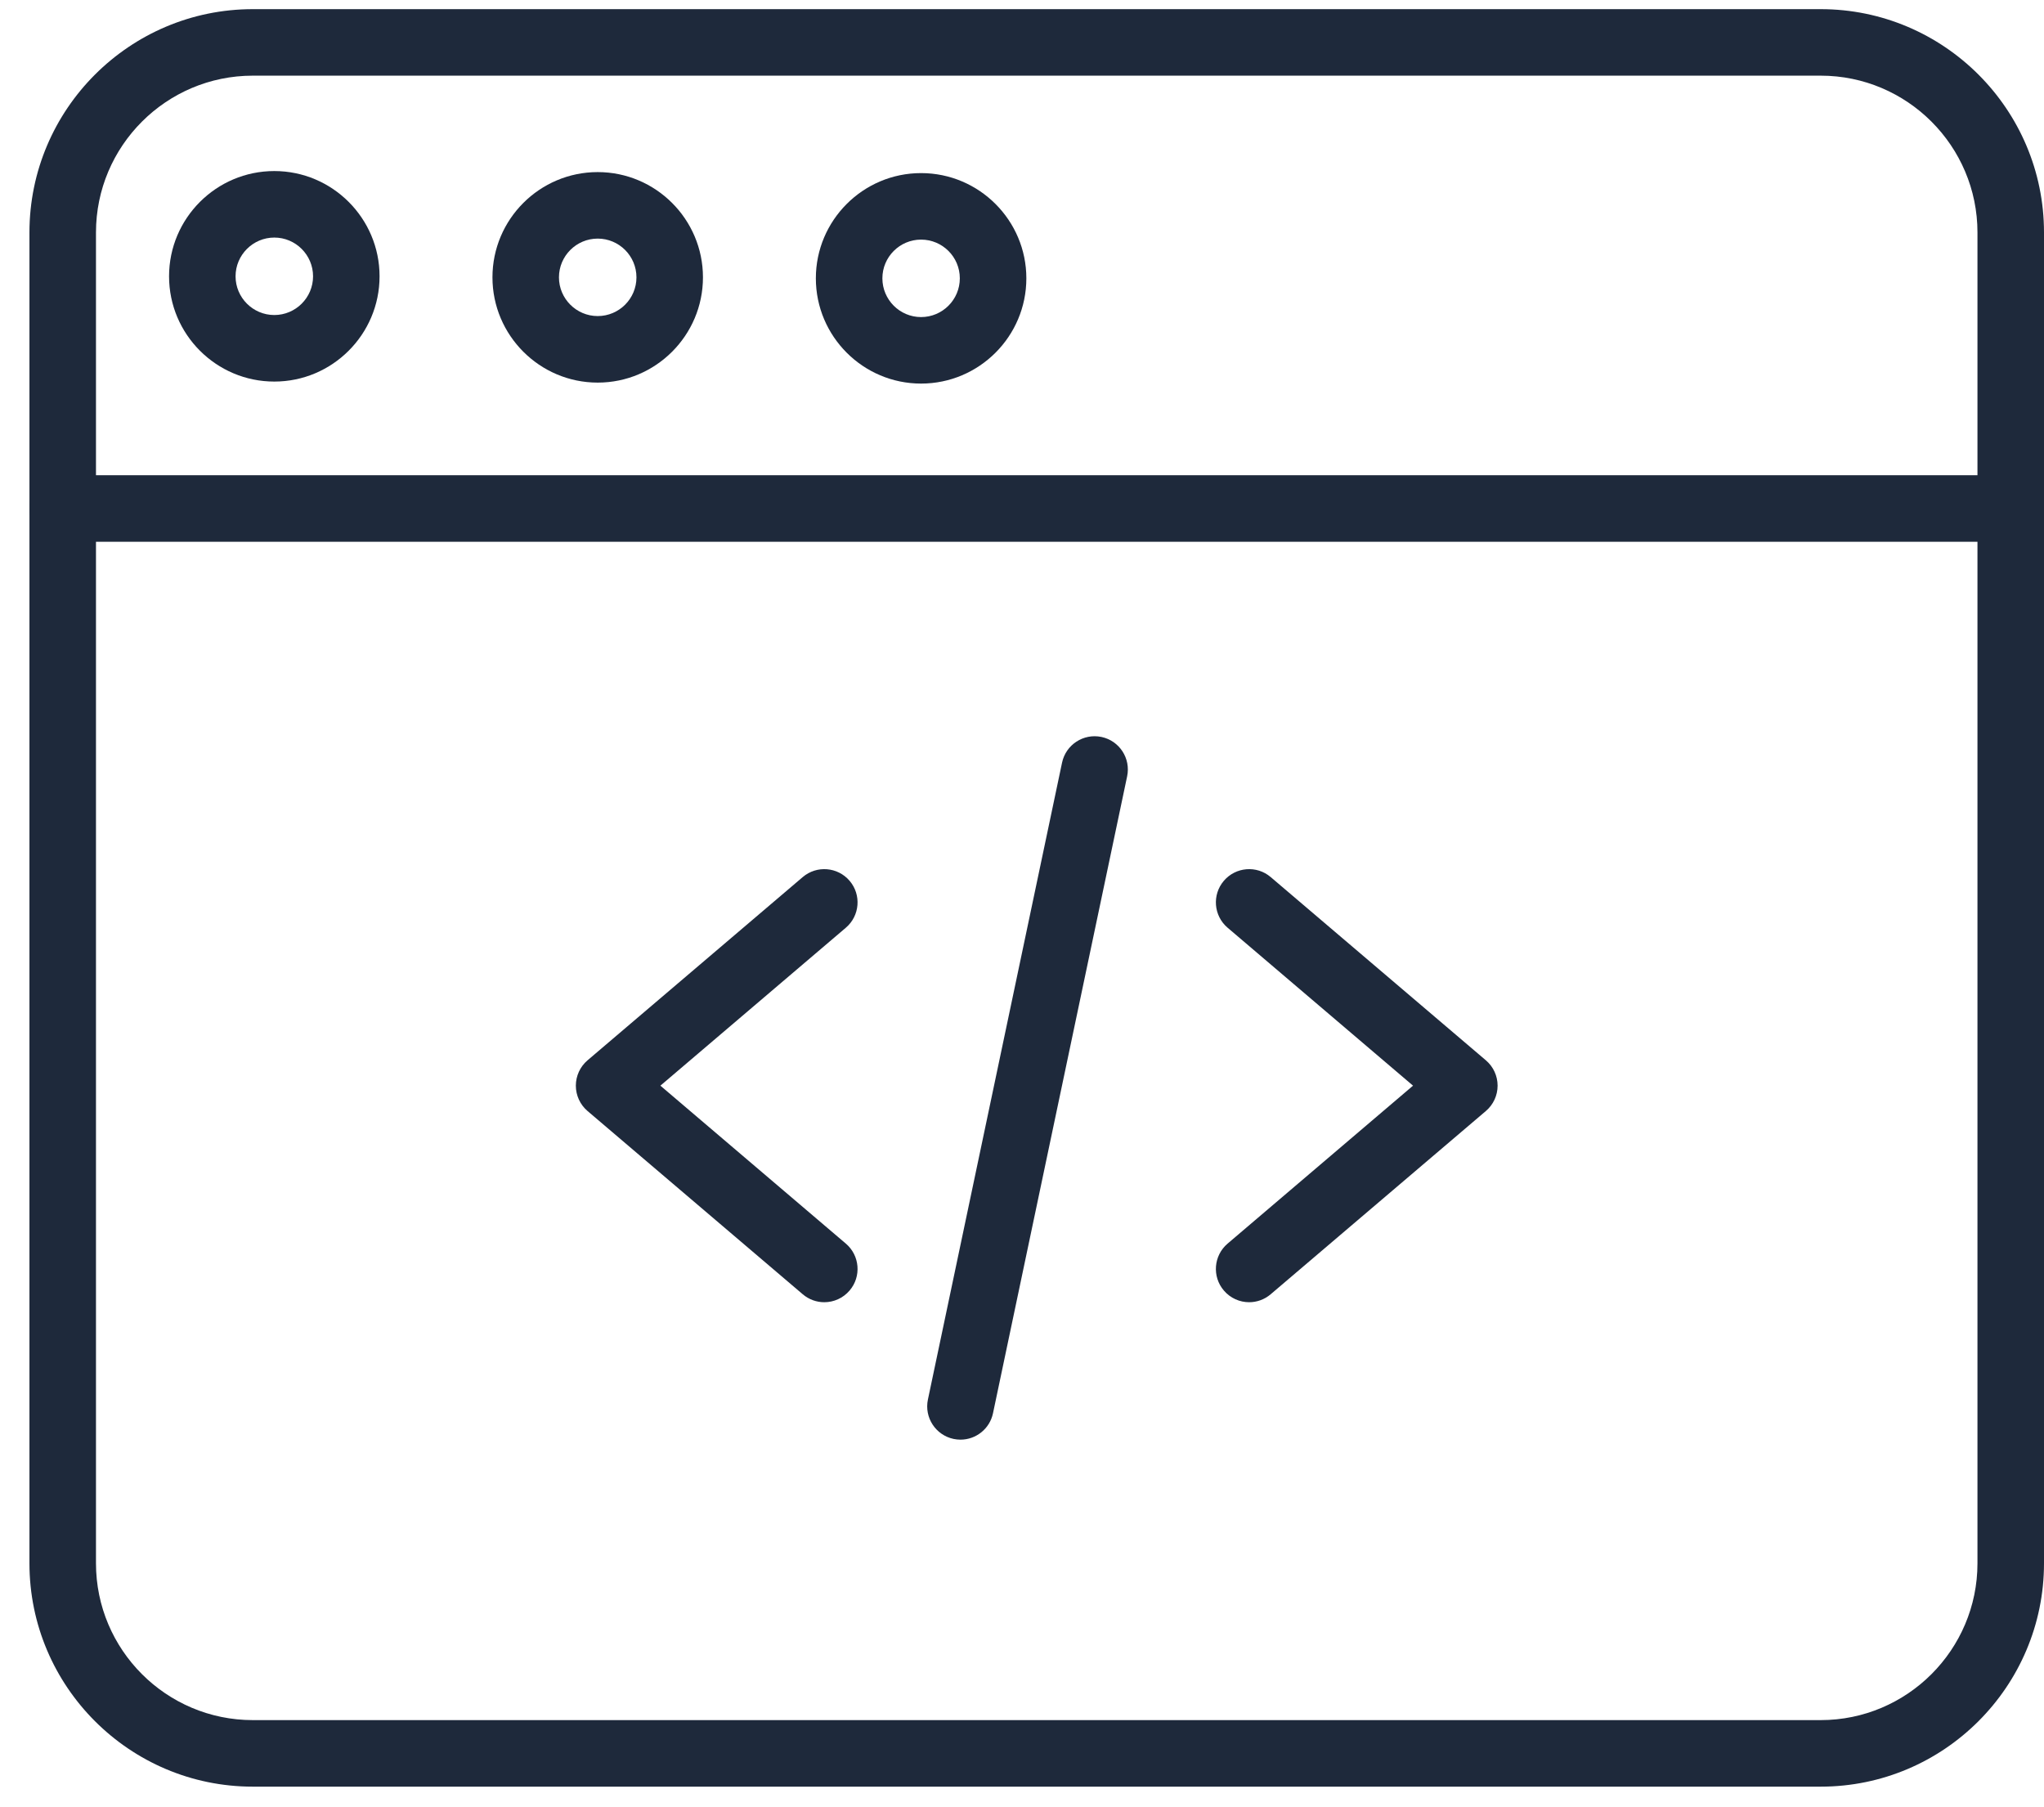 <svg width="69" height="61" viewBox="0 0 69 61" fill="none" xmlns="http://www.w3.org/2000/svg">
<path d="M27.825 43.957C27.568 43.957 27.309 43.868 27.098 43.688L19.833 37.502C19.583 37.288 19.439 36.976 19.439 36.647C19.439 36.318 19.583 36.006 19.833 35.792L27.098 29.606C27.57 29.204 28.279 29.261 28.681 29.733C29.083 30.205 29.026 30.913 28.554 31.315L22.293 36.647L28.554 41.979C29.026 42.381 29.083 43.09 28.681 43.561C28.459 43.822 28.143 43.957 27.825 43.957Z" fill="#1E293B"/>
<path d="M42.168 43.957C41.851 43.957 41.535 43.822 41.313 43.561C40.911 43.09 40.968 42.381 41.44 41.979L47.7 36.647L41.44 31.315C40.968 30.913 40.911 30.205 41.313 29.733C41.715 29.261 42.424 29.204 42.895 29.606L50.16 35.792C50.411 36.006 50.555 36.318 50.555 36.647C50.555 36.976 50.411 37.288 50.16 37.502L42.895 43.688C42.684 43.868 42.425 43.957 42.168 43.957Z" fill="#1E293B"/>
<path d="M32.424 48.596C32.347 48.596 32.27 48.588 32.191 48.572C31.585 48.444 31.196 47.848 31.324 47.242L35.852 25.744C35.98 25.137 36.575 24.749 37.182 24.876C37.789 25.004 38.177 25.599 38.049 26.206L33.521 47.705C33.41 48.233 32.944 48.596 32.424 48.596Z" fill="#1E293B"/>
<path d="M61.462 60.309H8.533C4.376 60.309 0.994 56.927 0.994 52.77V7.847C0.994 3.691 4.376 0.309 8.533 0.309H61.462C65.618 0.309 69 3.691 69 7.847V52.77C69 56.927 65.618 60.309 61.462 60.309ZM8.533 2.554C5.614 2.554 3.24 4.929 3.24 7.847V52.77C3.24 55.689 5.614 58.063 8.533 58.063H61.462C64.38 58.063 66.754 55.689 66.754 52.77V7.847C66.754 4.929 64.38 2.554 61.462 2.554H8.533Z" fill="#1E293B"/>
<path d="M67.877 18.287H2.117C1.497 18.287 0.994 17.785 0.994 17.164C0.994 16.545 1.497 16.041 2.117 16.041H67.877C68.497 16.041 69 16.545 69 17.164C69 17.785 68.497 18.287 67.877 18.287Z" fill="#1E293B"/>
<path d="M20.177 12.915C18.218 12.915 16.624 11.32 16.624 9.362C16.624 7.402 18.218 5.809 20.177 5.809C22.136 5.809 23.73 7.402 23.73 9.362C23.73 11.32 22.136 12.915 20.177 12.915ZM20.177 8.054C19.457 8.054 18.869 8.64 18.869 9.362C18.869 10.083 19.457 10.669 20.177 10.669C20.898 10.669 21.485 10.083 21.485 9.362C21.485 8.64 20.898 8.054 20.177 8.054Z" fill="#1E293B"/>
<path d="M9.26 12.88C7.301 12.88 5.707 11.286 5.707 9.327C5.707 7.368 7.301 5.774 9.26 5.774C11.219 5.774 12.813 7.368 12.813 9.327C12.813 11.286 11.219 12.88 9.26 12.88ZM9.26 8.019C8.54 8.019 7.952 8.606 7.952 9.327C7.952 10.048 8.54 10.634 9.26 10.634C9.981 10.634 10.568 10.048 10.568 9.327C10.568 8.606 9.981 8.019 9.26 8.019Z" fill="#1E293B"/>
<path d="M31.093 12.948C29.135 12.948 27.541 11.354 27.541 9.395C27.541 7.437 29.135 5.843 31.093 5.843C33.053 5.843 34.647 7.437 34.647 9.395C34.647 11.354 33.053 12.948 31.093 12.948ZM31.093 8.088C30.373 8.088 29.787 8.674 29.787 9.395C29.787 10.116 30.373 10.703 31.093 10.703C31.815 10.703 32.401 10.116 32.401 9.395C32.401 8.674 31.815 8.088 31.093 8.088Z" fill="#1E293B"/>
</svg>
